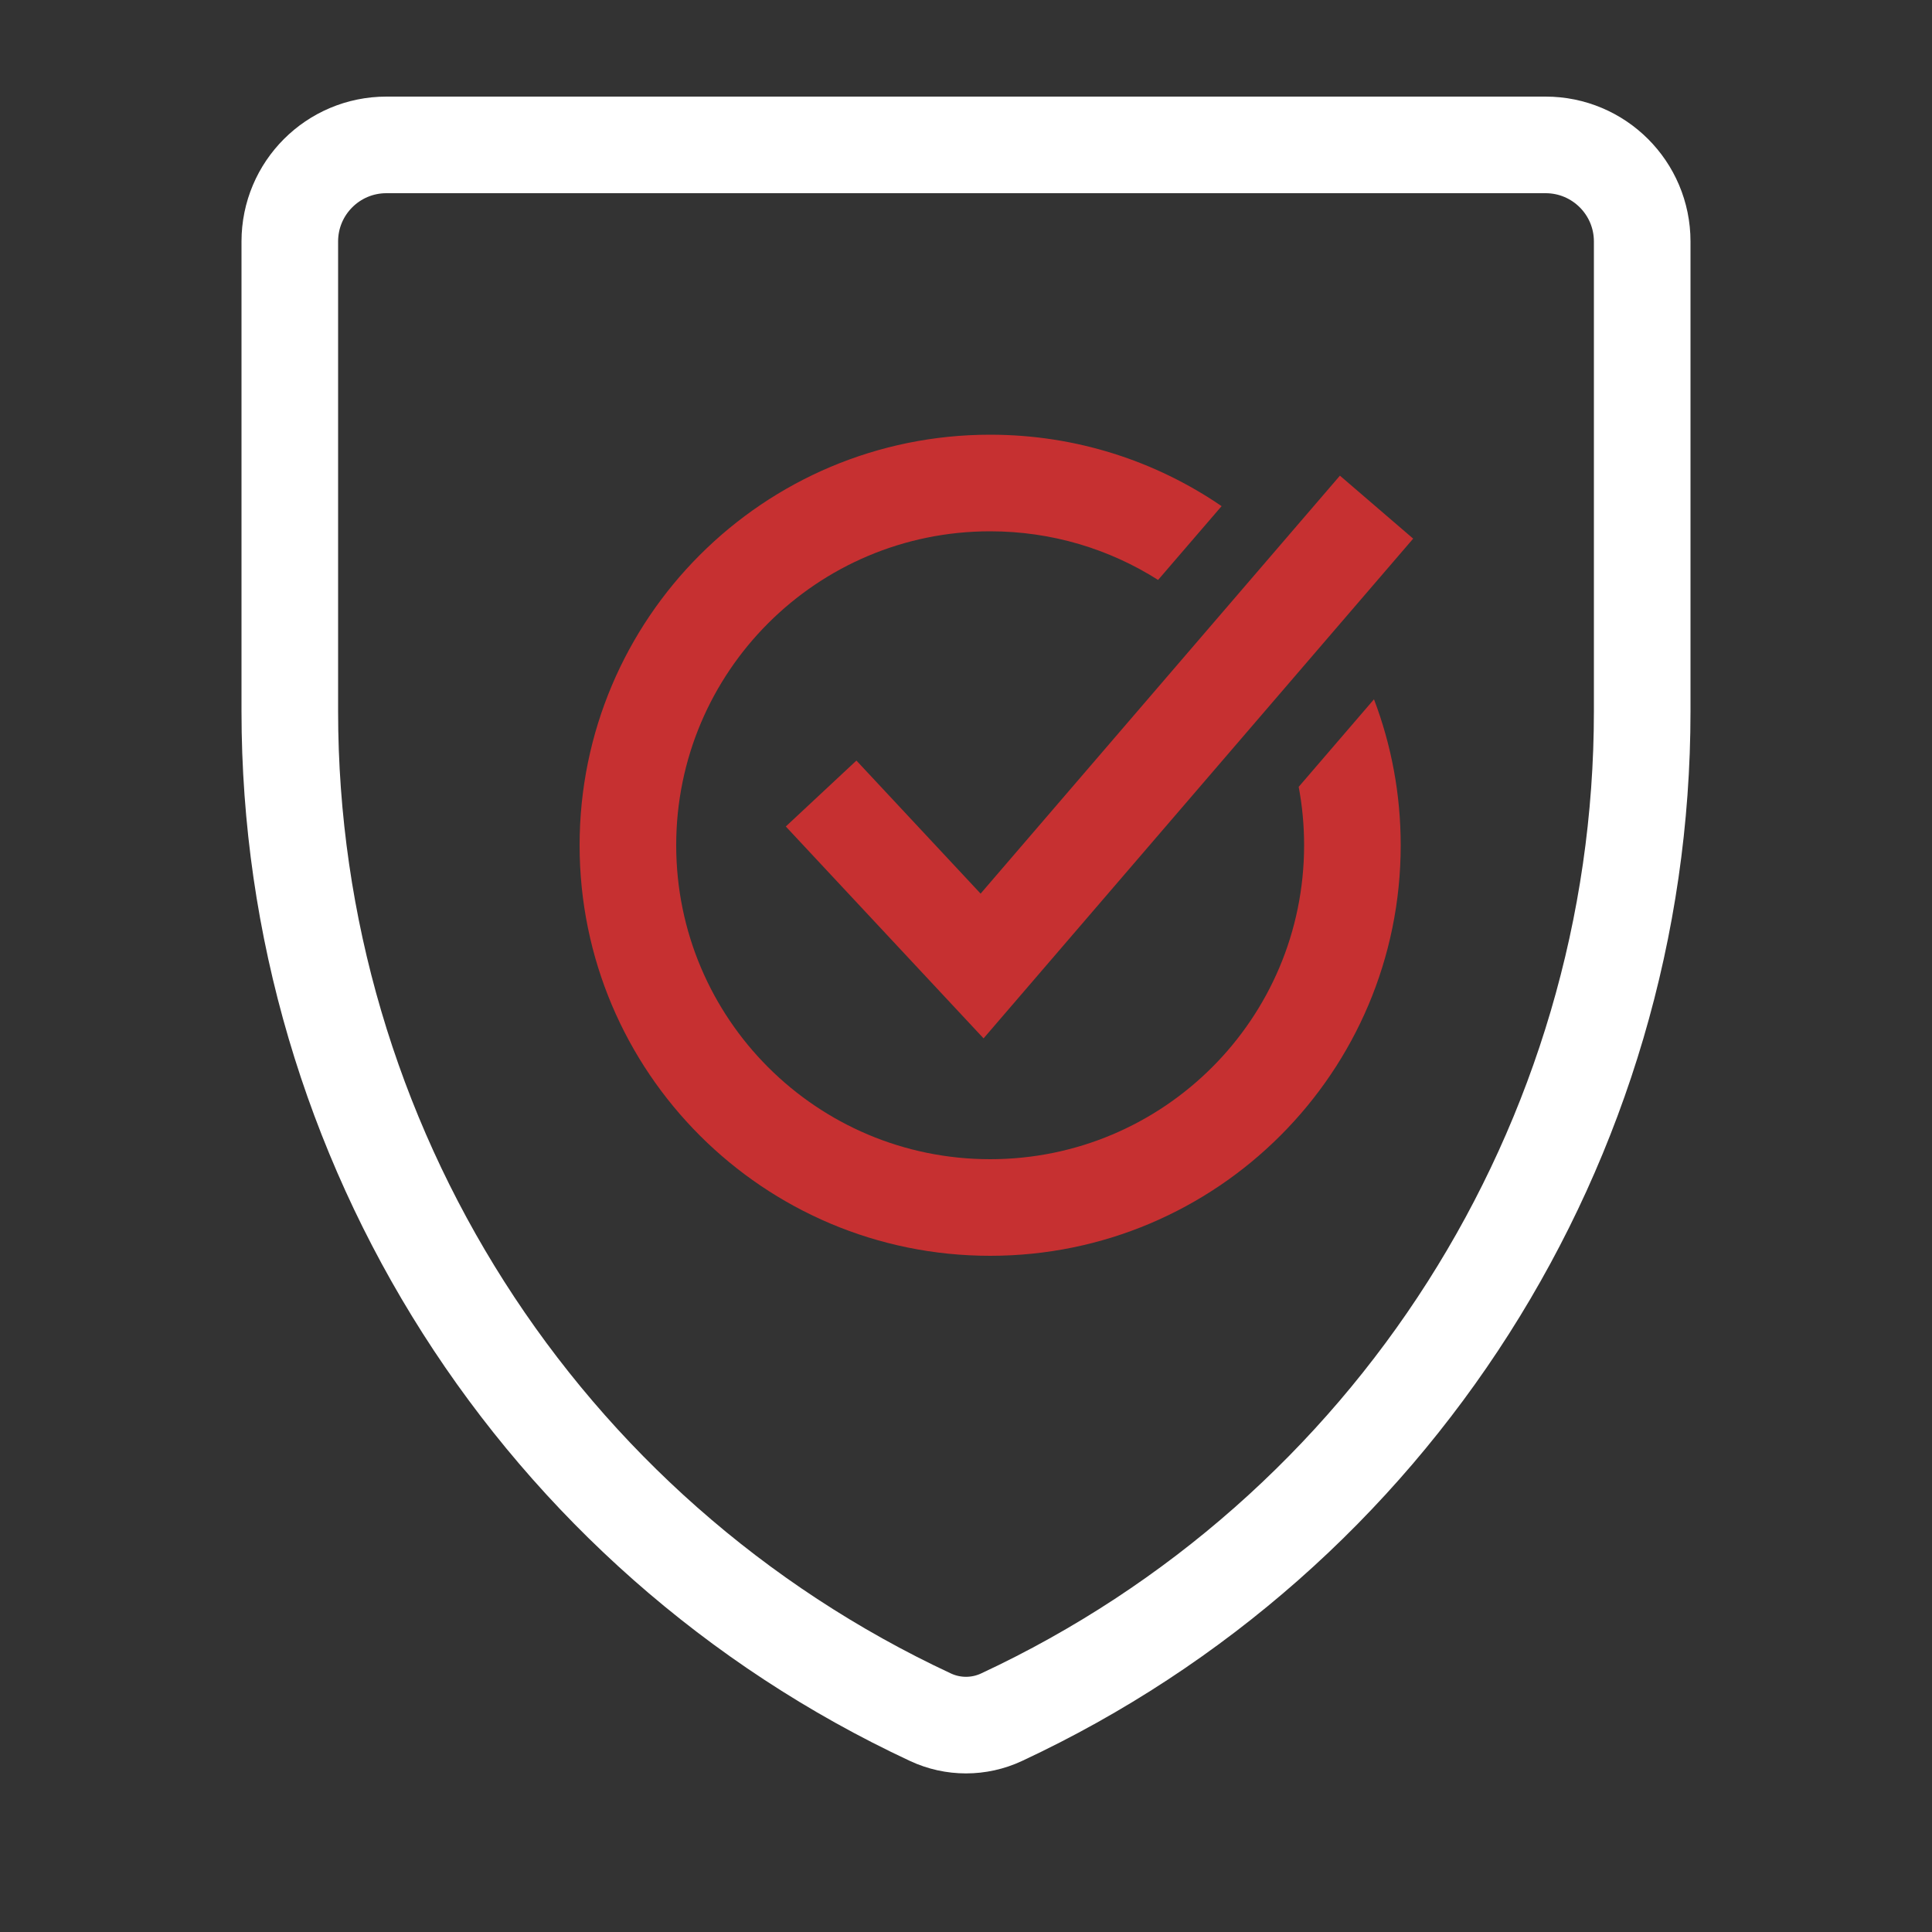 <svg xmlns="http://www.w3.org/2000/svg" width="40" height="40" viewBox="0 0 40 40" fill="none"><rect x="0" y="0" width="40" height="40" fill="#333333" stroke="none"/><path d="M6 5C6 3.895 6.895 3 8 3H32C33.105 3 34 3.895 34 5V14.726C34 23.656 28.828 31.777 20.736 35.553C20.27 35.771 19.73 35.771 19.264 35.553C11.172 31.777 6 23.656 6 14.726V5Z" stroke="white" stroke-width="2"></path><path fill-rule="evenodd" clip-rule="evenodd" d="M27 17.5C27 21.09 24.09 24 20.5 24C16.91 24 14 21.09 14 17.5C14 13.91 16.91 11 20.5 11C21.779 11 22.972 11.369 23.977 12.007L25.292 10.479C23.928 9.546 22.278 9 20.5 9C15.806 9 12 12.806 12 17.5C12 22.194 15.806 26 20.5 26C25.194 26 29 22.194 29 17.5C29 16.436 28.804 15.417 28.447 14.478L26.888 16.291C26.962 16.683 27 17.087 27 17.5Z" fill="#C63031"></path><path d="M17 16.429L20.333 20L28.5 10.5" stroke="#C63031" stroke-width="2"></path></svg>